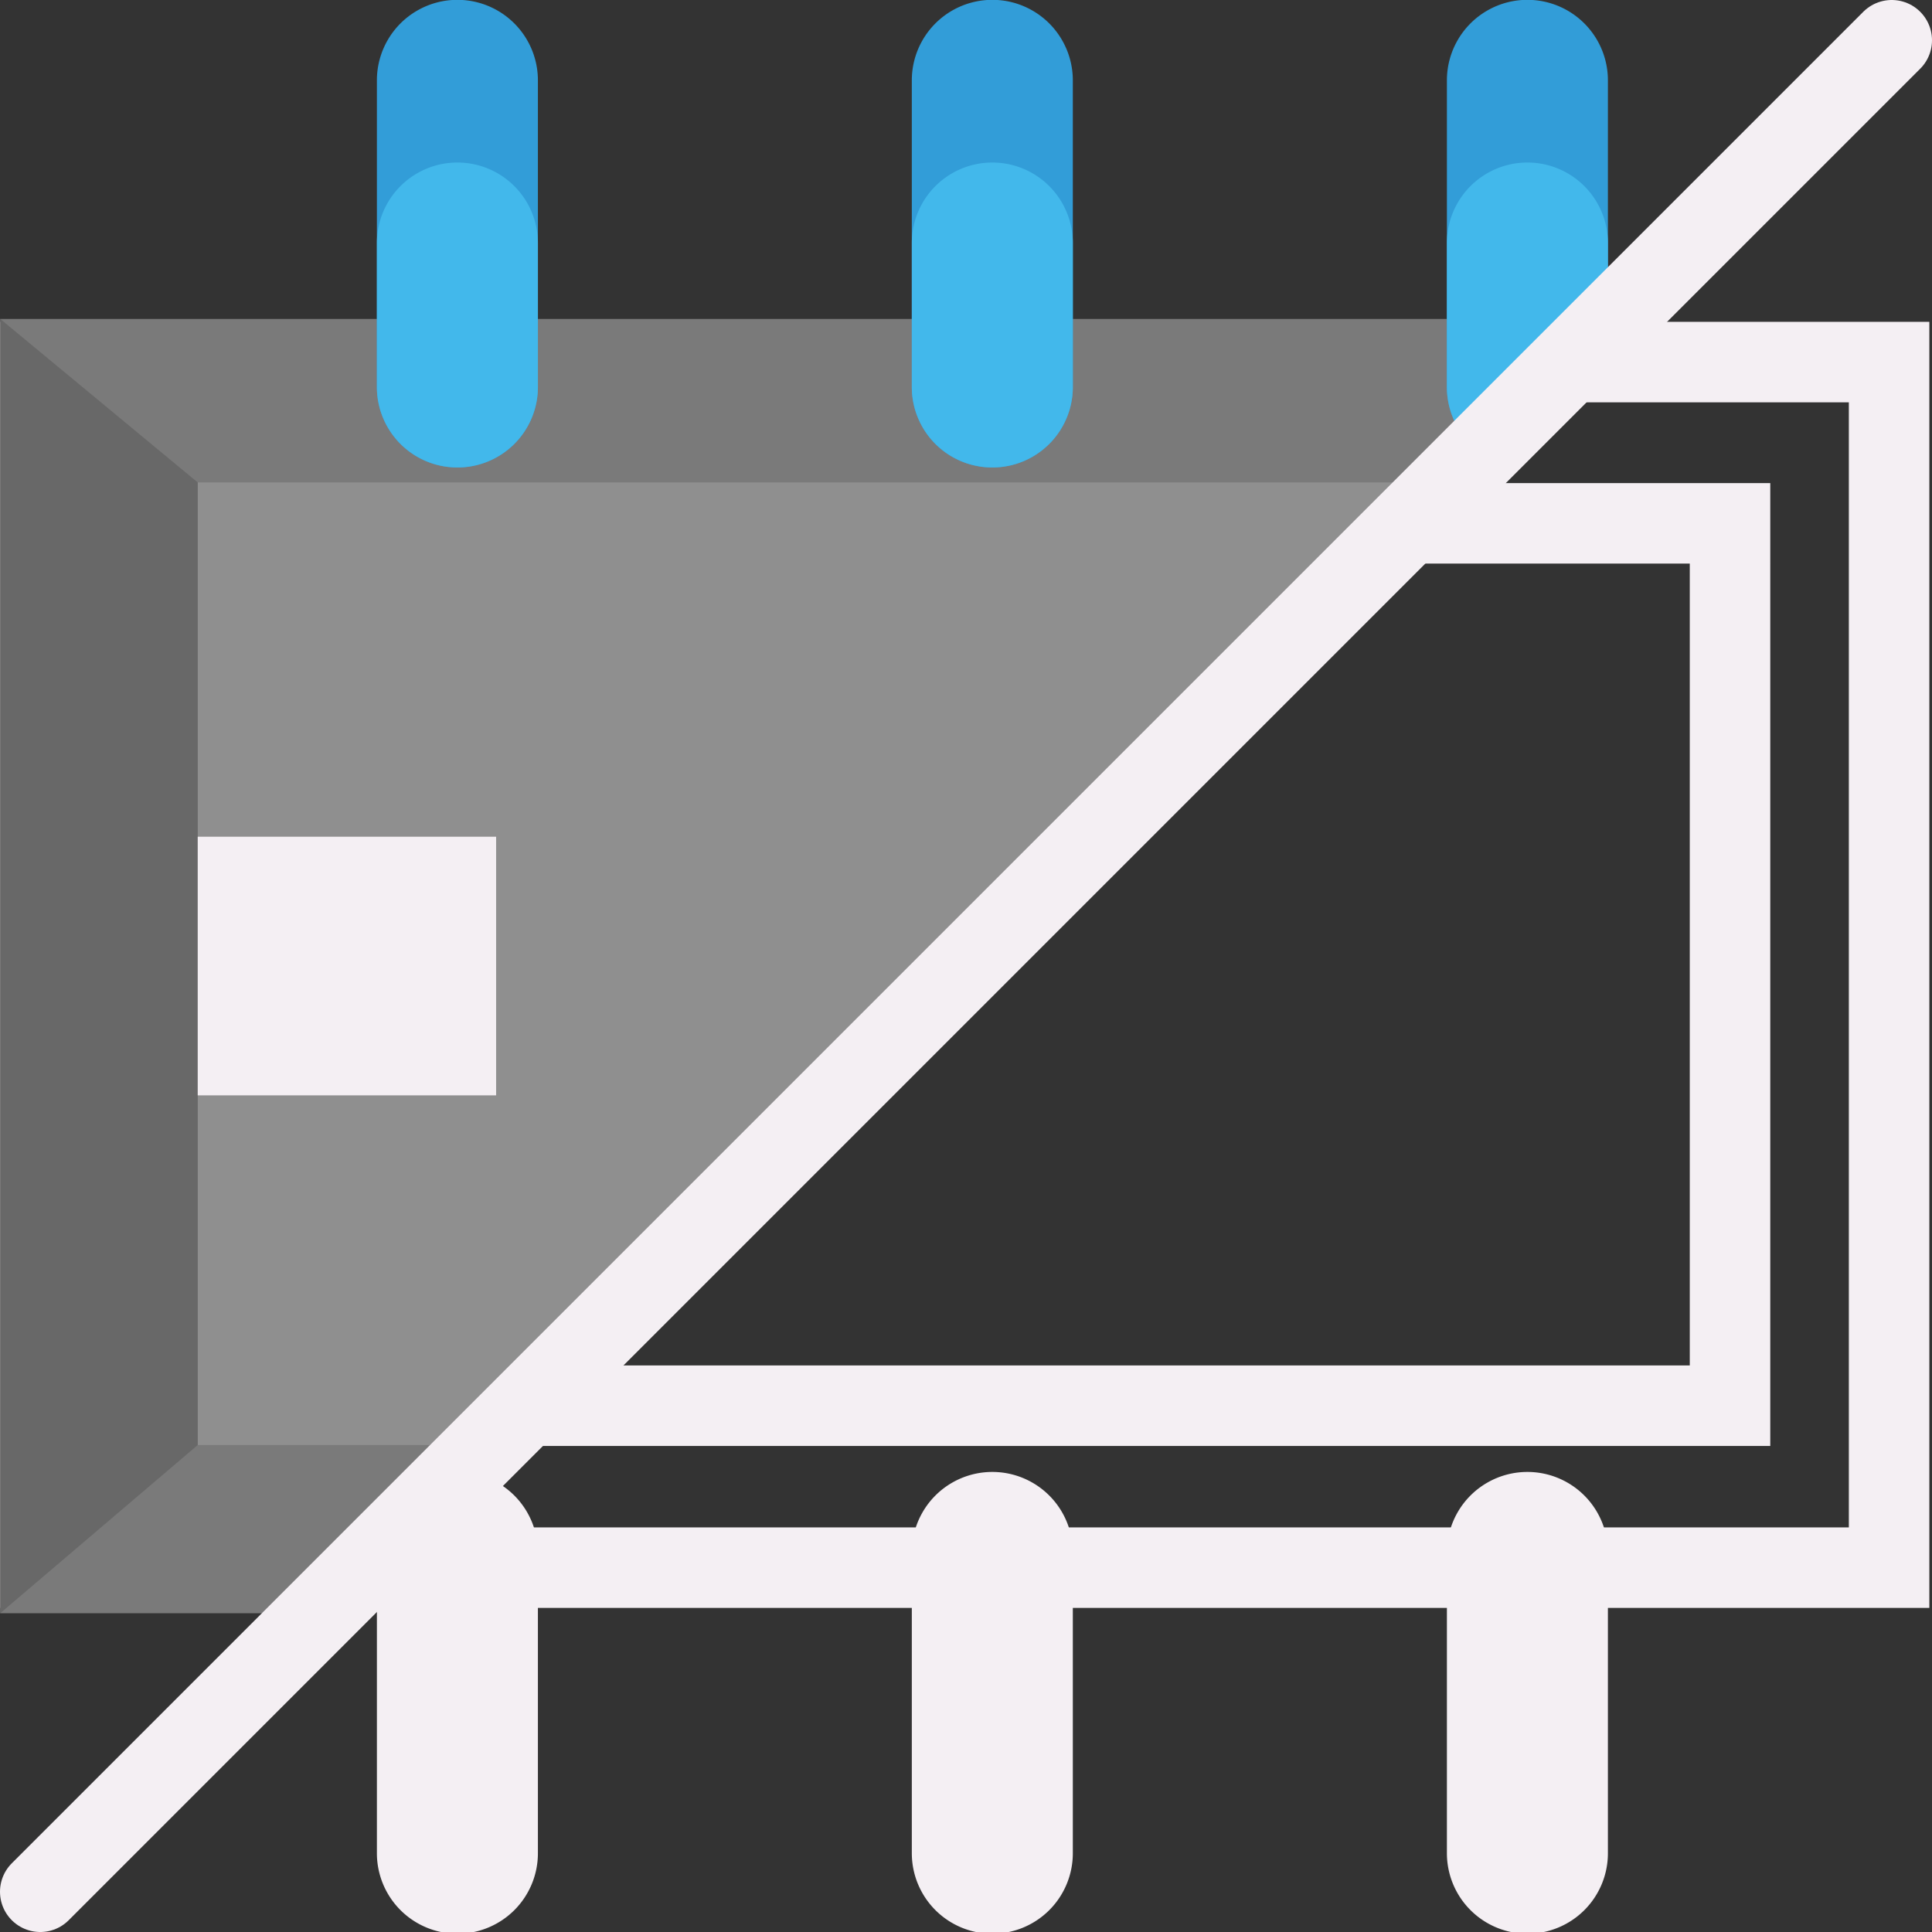 <?xml version="1.0" encoding="UTF-8" standalone="no"?>
<svg
   xmlns:dc="http://purl.org/dc/elements/1.1/"
   xmlns:cc="http://creativecommons.org/ns#"
   xmlns:rdf="http://www.w3.org/1999/02/22-rdf-syntax-ns#"
   xmlns:svg="http://www.w3.org/2000/svg"
   xmlns="http://www.w3.org/2000/svg"
   xmlns:sodipodi="http://sodipodi.sourceforge.net/DTD/sodipodi-0.dtd"
   xmlns:inkscape="http://www.inkscape.org/namespaces/inkscape"
   id="Слой_1"
   data-name="Слой 1"
   viewBox="0 0 24 24"
   version="1.1"
   sodipodi:docname="show_mod_edge.svg"
   inkscape:version="1.0.1 (c497b03c, 2020-09-10)">
  <rect x="0" y="0" width="24" height="24" fill="#333333" stroke="none"/>
  <sodipodi:namedview
     pagecolor="#ffffff"
     bordercolor="#666666"
     borderopacity="1"
     objecttolerance="10"
     gridtolerance="10"
     guidetolerance="10"
     inkscape:pageopacity="0"
     inkscape:pageshadow="2"
     inkscape:window-width="1280"
     inkscape:window-height="755"
     id="namedview30"
     showgrid="true"
     inkscape:zoom="16.265564"
     inkscape:cx="-8.5088213"
     inkscape:cy="13"
     inkscape:window-x="1568"
     inkscape:window-y="105"
     inkscape:window-maximized="0"
     inkscape:document-rotation="0"
     inkscape:current-layer="Слой_1">
    <inkscape:grid
       type="xygrid"
       id="grid_kicad"
       spacingx="0.5"
       spacingy="0.5"
       color="#9999ff"
       opacity="0.13"
       empspacing="2" />
  </sodipodi:namedview>
  <defs
     id="defs159815">
    <style
       id="style159813">.cls-1{fill:#F4EFF3;}.cls-2{fill:#7a7a7a;}.cls-3{fill:#8f8f8f;}.cls-4{fill:#686868;}.cls-5{fill:#329dd8;}.cls-6{fill:#42B8EB;}</style>
  </defs>
  <title
     id="title159817">show_mod_edge</title>
  <path
     class="cls-1"
     d="m 20.991,7.001 v 9.961 H 3.459 V 7.001 h 17.532 m 1,-1 H 2.459 v 11.961 h 19.532 z"
     id="path159819" />
  <path
     class="cls-1"
     d="M 22.967,4.998 V 18.974 H 0.995 V 4.998 h 21.972 m 1,-1 H -0.005 v 15.976 h 23.972 z"
     id="path159821" />
  <polygon
     class="cls-2"
     points="1.003,21.04 1.003,4.962 20.979,4.962 4.934,21.04 "
     id="polygon159823"
     transform="translate(-1,-1)" />
  <polygon
     class="cls-3"
     points="3.456,18.951 3.456,6.993 18.953,6.993 6.987,18.951 "
     id="polygon159825"
     transform="translate(-1,-1)" />
  <rect
     class="cls-1"
     x="2.438"
     y="10.394"
     width="3.725"
     height="3.213"
     id="rect159827" />
  <polygon
     class="cls-4"
     points="3.456,6.993 3.456,18.951 1.003,21.04 1.003,4.962 "
     id="polygon159829"
     transform="translate(-1,-1)" />
  <path
     class="cls-5"
     d="m 5.682,5.807 a 0.999,0.999 0 0 1 -1,-1 V 0.998 a 1,1 0 0 1 2,0 v 3.809 a 0.999,0.999 0 0 1 -1,1 z"
     id="path159831" />
  <path
     class="cls-5"
     d="m 12.327,5.807 a 0.999,0.999 0 0 1 -1,-1 V 0.998 a 1,1 0 0 1 2,0 v 3.809 a 0.999,0.999 0 0 1 -1,1 z"
     id="path159833" />
  <path
     class="cls-5"
     d="M 18.352,5.59 A 0.998,0.998 0 0 1 17.974,4.806 V 0.998 a 1,1 0 1 1 2,0 v 3.088 c 0,0 -1.451,1.64 -1.621,1.504 z"
     id="path159835" />
  <path
     class="cls-6"
     d="m 5.682,5.807 a 0.999,0.999 0 0 1 -1,-1 v -1.788 a 1,1 0 0 1 2,0 v 1.788 a 0.999,0.999 0 0 1 -1,1 z"
     id="path159837" />
  <path
     class="cls-6"
     d="m 12.327,5.807 a 0.999,0.999 0 0 1 -1,-1 v -1.788 a 1,1 0 0 1 2,0 v 1.788 a 0.999,0.999 0 0 1 -1,1 z"
     id="path159839" />
  <path
     class="cls-6"
     d="M 18.266,5.514 A 0.997,0.997 0 0 1 17.974,4.807 v -1.788 a 1,1 0 1 1 2,0 v 0.943 c 0,0 -1.526,1.733 -1.707,1.552 z"
     id="path159841" />
  <path
     class="cls-1"
     d="m 5.682,24.021 a 1,1 0 0 1 -1,-1 v -3.736 a 1,1 0 0 1 2,0 v 3.736 a 0.999,0.999 0 0 1 -1,1 z"
     id="path159843" />
  <path
     class="cls-1"
     d="m 12.327,24.021 a 1,1 0 0 1 -1,-1 v -3.736 a 1,1 0 0 1 2,0 v 3.736 a 0.999,0.999 0 0 1 -1,1 z"
     id="path159845" />
  <path
     class="cls-1"
     d="m 18.974,24.021 a 1,1 0 0 1 -1,-1 v -3.736 a 1,1 0 0 1 2,0 v 3.736 a 0.999,0.999 0 0 1 -1,1 z"
     id="path159847" />
  <line
     class="cls-3"
     x1="0.5"
     y1="23.5"
     x2="23.5"
     y2="0.5"
     id="line158655"
     style="fill:none;stroke:#F4EFF3;stroke-width:1;stroke-linecap:round;stroke-linejoin:round;stroke-miterlimit:4;stroke-dasharray:none;stroke-opacity:1" />
</svg>
